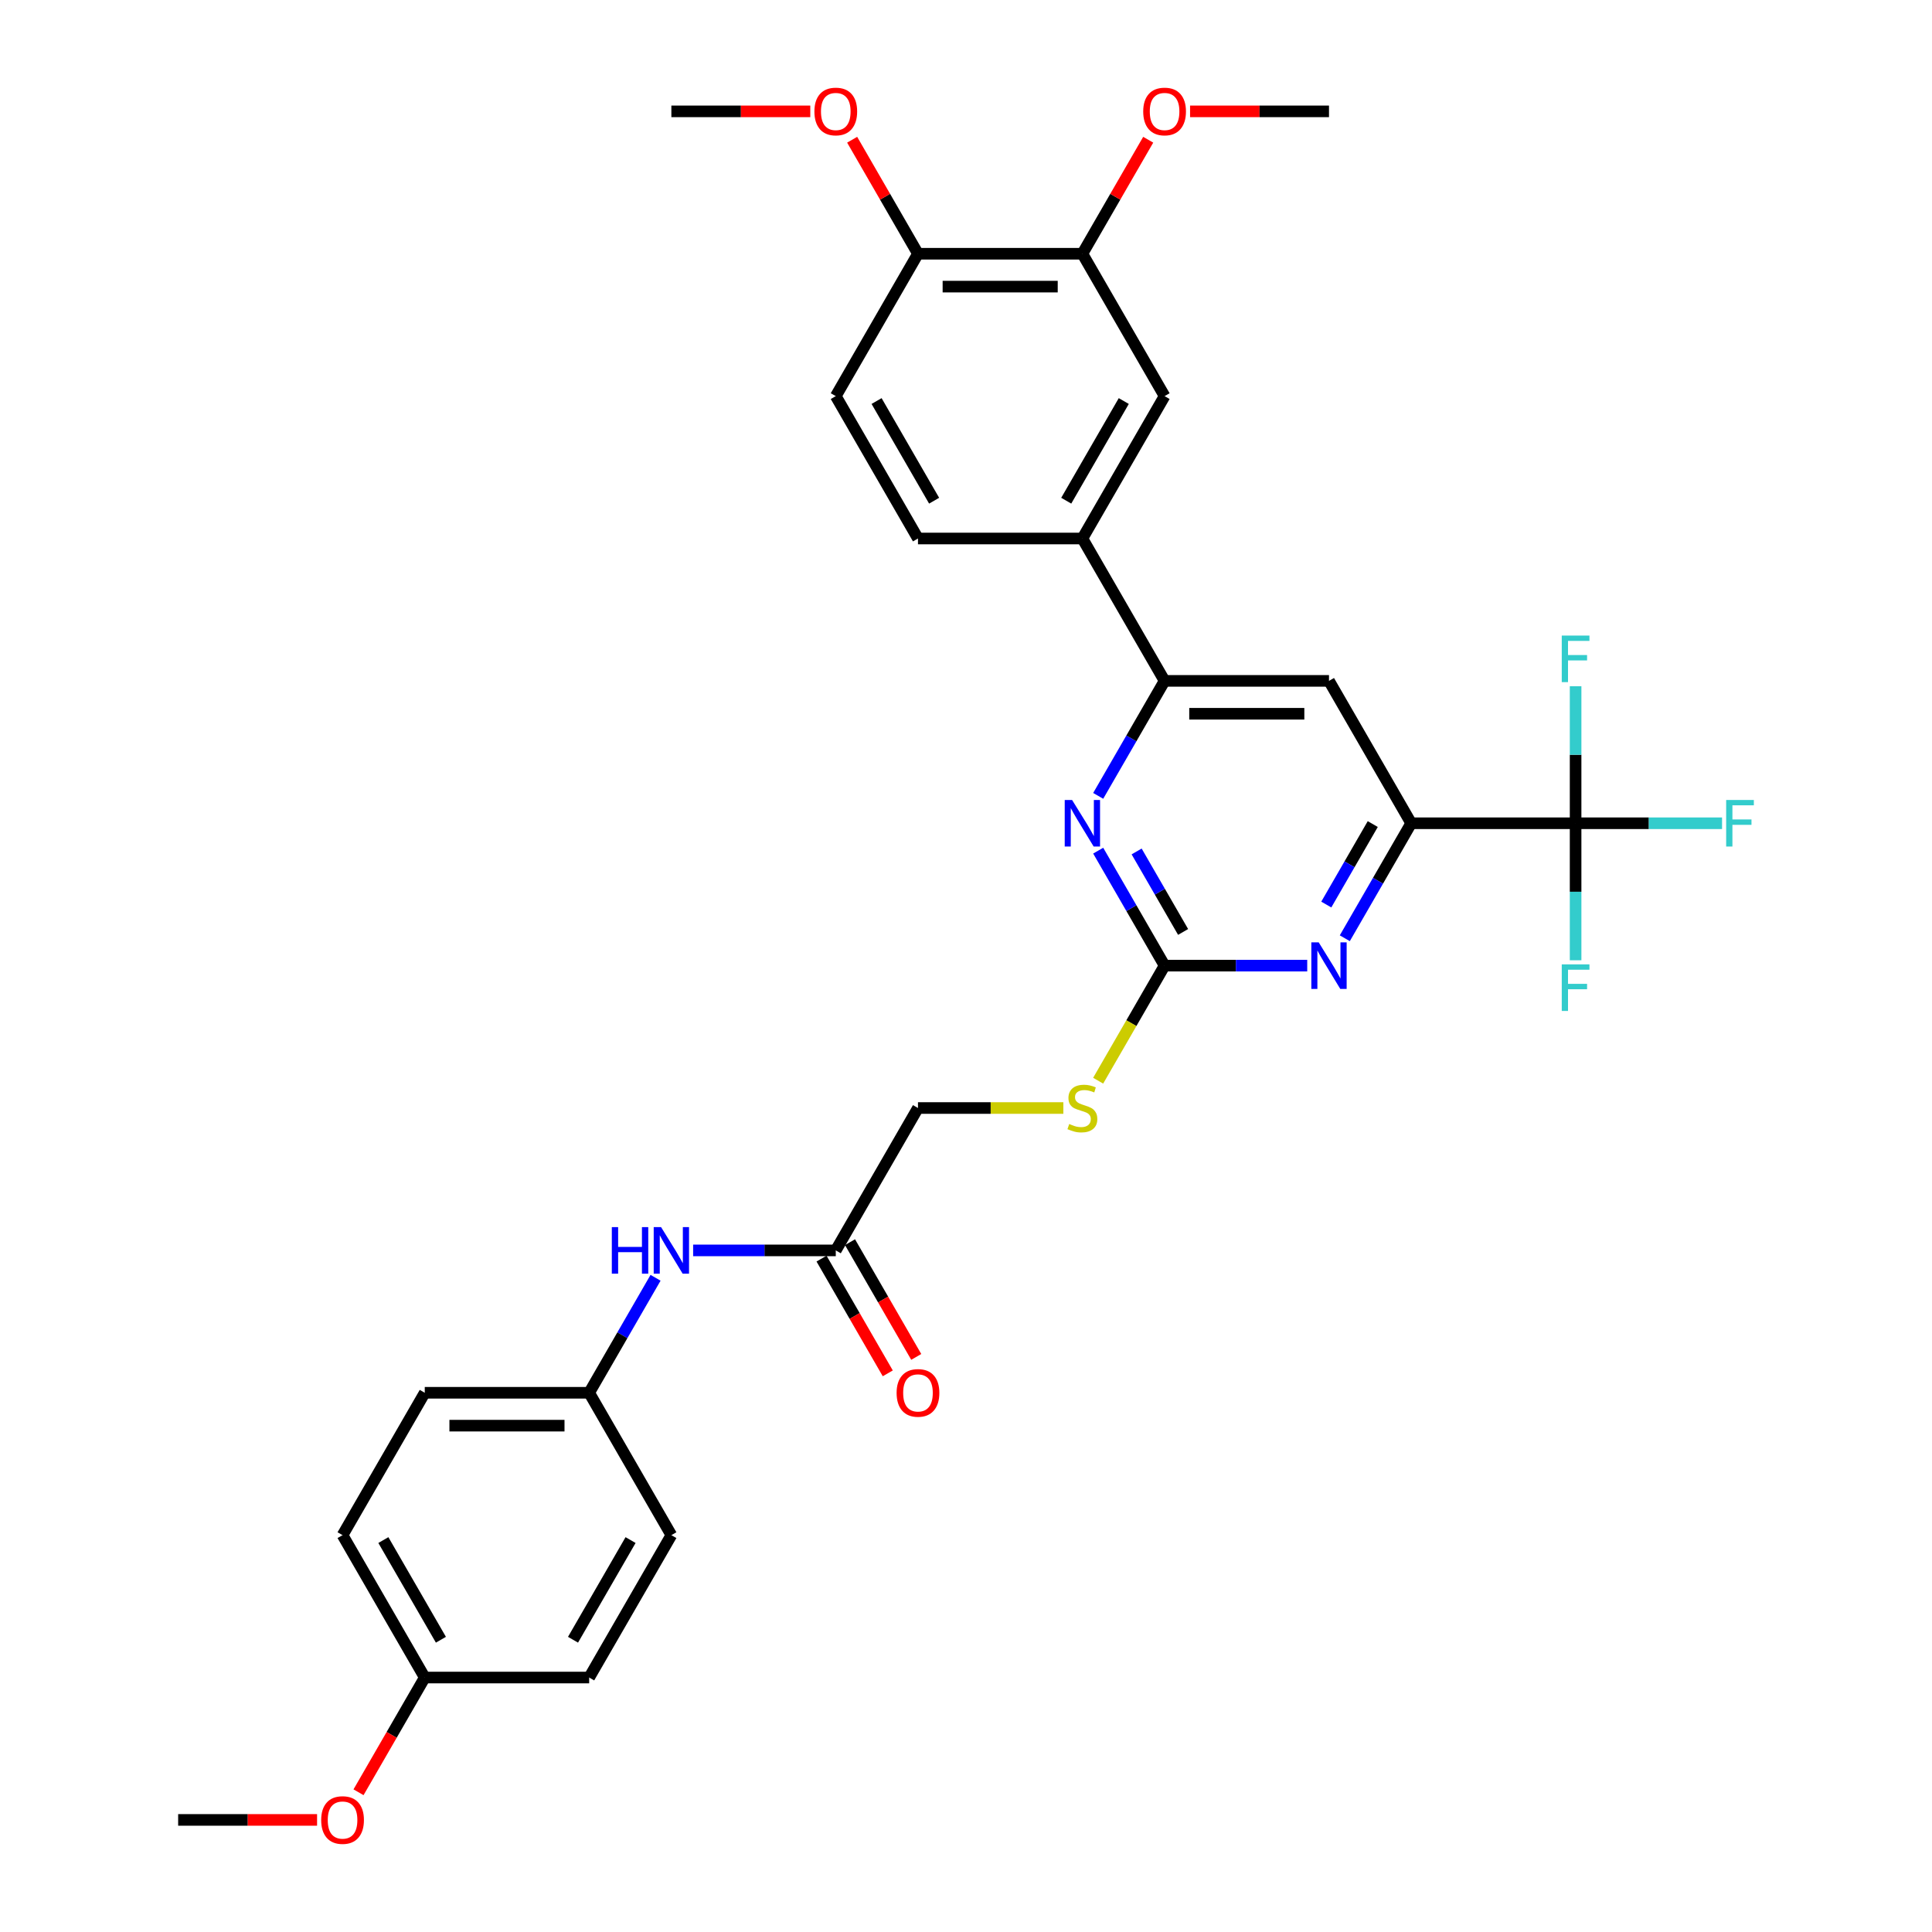 <?xml version='1.0' encoding='iso-8859-1'?>
<svg version='1.1' baseProfile='full'
              xmlns='http://www.w3.org/2000/svg'
                      xmlns:rdkit='http://www.rdkit.org/xml'
                      xmlns:xlink='http://www.w3.org/1999/xlink'
                  xml:space='preserve'
width='1000px' height='1000px' viewBox='0 0 1000 1000'>
<!-- END OF HEADER -->
<rect style='opacity:1.0;fill:#FFFFFF;stroke:none' width='1000' height='1000' x='0' y='0'> </rect>
<path class='bond-2' d='M 602.788,499.813 L 639.702,499.813' style='fill:none;fill-rule:evenodd;stroke:#000000;stroke-width:6px;stroke-linecap:butt;stroke-linejoin:miter;stroke-opacity:1' />
<path class='bond-2' d='M 639.702,499.813 L 676.617,499.813' style='fill:none;fill-rule:evenodd;stroke:#0000FF;stroke-width:6px;stroke-linecap:butt;stroke-linejoin:miter;stroke-opacity:1' />
<path class='bond-3' d='M 602.788,499.813 L 585.606,470.054' style='fill:none;fill-rule:evenodd;stroke:#000000;stroke-width:6px;stroke-linecap:butt;stroke-linejoin:miter;stroke-opacity:1' />
<path class='bond-3' d='M 585.606,470.054 L 568.425,440.294' style='fill:none;fill-rule:evenodd;stroke:#0000FF;stroke-width:6px;stroke-linecap:butt;stroke-linejoin:miter;stroke-opacity:1' />
<path class='bond-3' d='M 612.372,482.375 L 600.345,461.544' style='fill:none;fill-rule:evenodd;stroke:#000000;stroke-width:6px;stroke-linecap:butt;stroke-linejoin:miter;stroke-opacity:1' />
<path class='bond-3' d='M 600.345,461.544 L 588.318,440.713' style='fill:none;fill-rule:evenodd;stroke:#0000FF;stroke-width:6px;stroke-linecap:butt;stroke-linejoin:miter;stroke-opacity:1' />
<path class='bond-10' d='M 602.788,499.813 L 585.596,529.589' style='fill:none;fill-rule:evenodd;stroke:#000000;stroke-width:6px;stroke-linecap:butt;stroke-linejoin:miter;stroke-opacity:1' />
<path class='bond-10' d='M 585.596,529.589 L 568.405,559.365' style='fill:none;fill-rule:evenodd;stroke:#CCCC00;stroke-width:6px;stroke-linecap:butt;stroke-linejoin:miter;stroke-opacity:1' />
<path class='bond-0' d='M 815.528,426.117 L 730.432,426.117' style='fill:none;fill-rule:evenodd;stroke:#000000;stroke-width:6px;stroke-linecap:butt;stroke-linejoin:miter;stroke-opacity:1' />
<path class='bond-15' d='M 815.528,426.117 L 853.43,426.117' style='fill:none;fill-rule:evenodd;stroke:#000000;stroke-width:6px;stroke-linecap:butt;stroke-linejoin:miter;stroke-opacity:1' />
<path class='bond-15' d='M 853.43,426.117 L 891.332,426.117' style='fill:none;fill-rule:evenodd;stroke:#33CCCC;stroke-width:6px;stroke-linecap:butt;stroke-linejoin:miter;stroke-opacity:1' />
<path class='bond-16' d='M 815.528,426.117 L 815.528,461.577' style='fill:none;fill-rule:evenodd;stroke:#000000;stroke-width:6px;stroke-linecap:butt;stroke-linejoin:miter;stroke-opacity:1' />
<path class='bond-16' d='M 815.528,461.577 L 815.528,497.036' style='fill:none;fill-rule:evenodd;stroke:#33CCCC;stroke-width:6px;stroke-linecap:butt;stroke-linejoin:miter;stroke-opacity:1' />
<path class='bond-17' d='M 815.528,426.117 L 815.528,390.658' style='fill:none;fill-rule:evenodd;stroke:#000000;stroke-width:6px;stroke-linecap:butt;stroke-linejoin:miter;stroke-opacity:1' />
<path class='bond-17' d='M 815.528,390.658 L 815.528,355.198' style='fill:none;fill-rule:evenodd;stroke:#33CCCC;stroke-width:6px;stroke-linecap:butt;stroke-linejoin:miter;stroke-opacity:1' />
<path class='bond-1' d='M 730.432,426.117 L 713.25,455.877' style='fill:none;fill-rule:evenodd;stroke:#000000;stroke-width:6px;stroke-linecap:butt;stroke-linejoin:miter;stroke-opacity:1' />
<path class='bond-1' d='M 713.25,455.877 L 696.069,485.636' style='fill:none;fill-rule:evenodd;stroke:#0000FF;stroke-width:6px;stroke-linecap:butt;stroke-linejoin:miter;stroke-opacity:1' />
<path class='bond-1' d='M 710.538,426.536 L 698.511,447.367' style='fill:none;fill-rule:evenodd;stroke:#000000;stroke-width:6px;stroke-linecap:butt;stroke-linejoin:miter;stroke-opacity:1' />
<path class='bond-1' d='M 698.511,447.367 L 686.484,468.198' style='fill:none;fill-rule:evenodd;stroke:#0000FF;stroke-width:6px;stroke-linecap:butt;stroke-linejoin:miter;stroke-opacity:1' />
<path class='bond-32' d='M 730.432,426.117 L 687.884,352.422' style='fill:none;fill-rule:evenodd;stroke:#000000;stroke-width:6px;stroke-linecap:butt;stroke-linejoin:miter;stroke-opacity:1' />
<path class='bond-4' d='M 568.425,411.94 L 585.606,382.181' style='fill:none;fill-rule:evenodd;stroke:#0000FF;stroke-width:6px;stroke-linecap:butt;stroke-linejoin:miter;stroke-opacity:1' />
<path class='bond-4' d='M 585.606,382.181 L 602.788,352.422' style='fill:none;fill-rule:evenodd;stroke:#000000;stroke-width:6px;stroke-linecap:butt;stroke-linejoin:miter;stroke-opacity:1' />
<path class='bond-5' d='M 602.788,352.422 L 687.884,352.422' style='fill:none;fill-rule:evenodd;stroke:#000000;stroke-width:6px;stroke-linecap:butt;stroke-linejoin:miter;stroke-opacity:1' />
<path class='bond-5' d='M 615.552,369.441 L 675.119,369.441' style='fill:none;fill-rule:evenodd;stroke:#000000;stroke-width:6px;stroke-linecap:butt;stroke-linejoin:miter;stroke-opacity:1' />
<path class='bond-6' d='M 602.788,352.422 L 560.24,278.727' style='fill:none;fill-rule:evenodd;stroke:#000000;stroke-width:6px;stroke-linecap:butt;stroke-linejoin:miter;stroke-opacity:1' />
<path class='bond-7' d='M 560.24,278.727 L 602.788,205.031' style='fill:none;fill-rule:evenodd;stroke:#000000;stroke-width:6px;stroke-linecap:butt;stroke-linejoin:miter;stroke-opacity:1' />
<path class='bond-7' d='M 551.883,259.163 L 581.666,207.576' style='fill:none;fill-rule:evenodd;stroke:#000000;stroke-width:6px;stroke-linecap:butt;stroke-linejoin:miter;stroke-opacity:1' />
<path class='bond-13' d='M 560.24,278.727 L 475.143,278.727' style='fill:none;fill-rule:evenodd;stroke:#000000;stroke-width:6px;stroke-linecap:butt;stroke-linejoin:miter;stroke-opacity:1' />
<path class='bond-8' d='M 602.788,205.031 L 560.24,131.336' style='fill:none;fill-rule:evenodd;stroke:#000000;stroke-width:6px;stroke-linecap:butt;stroke-linejoin:miter;stroke-opacity:1' />
<path class='bond-22' d='M 560.24,131.336 L 577.274,101.832' style='fill:none;fill-rule:evenodd;stroke:#000000;stroke-width:6px;stroke-linecap:butt;stroke-linejoin:miter;stroke-opacity:1' />
<path class='bond-22' d='M 577.274,101.832 L 594.308,72.328' style='fill:none;fill-rule:evenodd;stroke:#FF0000;stroke-width:6px;stroke-linecap:butt;stroke-linejoin:miter;stroke-opacity:1' />
<path class='bond-33' d='M 560.24,131.336 L 475.143,131.336' style='fill:none;fill-rule:evenodd;stroke:#000000;stroke-width:6px;stroke-linecap:butt;stroke-linejoin:miter;stroke-opacity:1' />
<path class='bond-33' d='M 547.475,148.355 L 487.908,148.355' style='fill:none;fill-rule:evenodd;stroke:#000000;stroke-width:6px;stroke-linecap:butt;stroke-linejoin:miter;stroke-opacity:1' />
<path class='bond-9' d='M 432.595,647.204 L 475.143,573.508' style='fill:none;fill-rule:evenodd;stroke:#000000;stroke-width:6px;stroke-linecap:butt;stroke-linejoin:miter;stroke-opacity:1' />
<path class='bond-11' d='M 432.595,647.204 L 395.681,647.204' style='fill:none;fill-rule:evenodd;stroke:#000000;stroke-width:6px;stroke-linecap:butt;stroke-linejoin:miter;stroke-opacity:1' />
<path class='bond-11' d='M 395.681,647.204 L 358.766,647.204' style='fill:none;fill-rule:evenodd;stroke:#0000FF;stroke-width:6px;stroke-linecap:butt;stroke-linejoin:miter;stroke-opacity:1' />
<path class='bond-14' d='M 425.226,651.458 L 442.368,681.15' style='fill:none;fill-rule:evenodd;stroke:#000000;stroke-width:6px;stroke-linecap:butt;stroke-linejoin:miter;stroke-opacity:1' />
<path class='bond-14' d='M 442.368,681.15 L 459.51,710.841' style='fill:none;fill-rule:evenodd;stroke:#FF0000;stroke-width:6px;stroke-linecap:butt;stroke-linejoin:miter;stroke-opacity:1' />
<path class='bond-14' d='M 439.965,642.949 L 457.107,672.64' style='fill:none;fill-rule:evenodd;stroke:#000000;stroke-width:6px;stroke-linecap:butt;stroke-linejoin:miter;stroke-opacity:1' />
<path class='bond-14' d='M 457.107,672.64 L 474.249,702.331' style='fill:none;fill-rule:evenodd;stroke:#FF0000;stroke-width:6px;stroke-linecap:butt;stroke-linejoin:miter;stroke-opacity:1' />
<path class='bond-19' d='M 550.385,573.508 L 512.764,573.508' style='fill:none;fill-rule:evenodd;stroke:#CCCC00;stroke-width:6px;stroke-linecap:butt;stroke-linejoin:miter;stroke-opacity:1' />
<path class='bond-19' d='M 512.764,573.508 L 475.143,573.508' style='fill:none;fill-rule:evenodd;stroke:#000000;stroke-width:6px;stroke-linecap:butt;stroke-linejoin:miter;stroke-opacity:1' />
<path class='bond-20' d='M 339.314,661.381 L 322.133,691.14' style='fill:none;fill-rule:evenodd;stroke:#0000FF;stroke-width:6px;stroke-linecap:butt;stroke-linejoin:miter;stroke-opacity:1' />
<path class='bond-20' d='M 322.133,691.14 L 304.951,720.899' style='fill:none;fill-rule:evenodd;stroke:#000000;stroke-width:6px;stroke-linecap:butt;stroke-linejoin:miter;stroke-opacity:1' />
<path class='bond-12' d='M 475.143,131.336 L 432.595,205.031' style='fill:none;fill-rule:evenodd;stroke:#000000;stroke-width:6px;stroke-linecap:butt;stroke-linejoin:miter;stroke-opacity:1' />
<path class='bond-25' d='M 475.143,131.336 L 458.109,101.832' style='fill:none;fill-rule:evenodd;stroke:#000000;stroke-width:6px;stroke-linecap:butt;stroke-linejoin:miter;stroke-opacity:1' />
<path class='bond-25' d='M 458.109,101.832 L 441.075,72.328' style='fill:none;fill-rule:evenodd;stroke:#FF0000;stroke-width:6px;stroke-linecap:butt;stroke-linejoin:miter;stroke-opacity:1' />
<path class='bond-18' d='M 475.143,278.727 L 432.595,205.031' style='fill:none;fill-rule:evenodd;stroke:#000000;stroke-width:6px;stroke-linecap:butt;stroke-linejoin:miter;stroke-opacity:1' />
<path class='bond-18' d='M 483.5,259.163 L 453.717,207.576' style='fill:none;fill-rule:evenodd;stroke:#000000;stroke-width:6px;stroke-linecap:butt;stroke-linejoin:miter;stroke-opacity:1' />
<path class='bond-23' d='M 304.951,720.899 L 347.499,794.594' style='fill:none;fill-rule:evenodd;stroke:#000000;stroke-width:6px;stroke-linecap:butt;stroke-linejoin:miter;stroke-opacity:1' />
<path class='bond-24' d='M 304.951,720.899 L 219.855,720.899' style='fill:none;fill-rule:evenodd;stroke:#000000;stroke-width:6px;stroke-linecap:butt;stroke-linejoin:miter;stroke-opacity:1' />
<path class='bond-24' d='M 292.187,737.918 L 232.619,737.918' style='fill:none;fill-rule:evenodd;stroke:#000000;stroke-width:6px;stroke-linecap:butt;stroke-linejoin:miter;stroke-opacity:1' />
<path class='bond-21' d='M 219.855,868.29 L 177.307,794.594' style='fill:none;fill-rule:evenodd;stroke:#000000;stroke-width:6px;stroke-linecap:butt;stroke-linejoin:miter;stroke-opacity:1' />
<path class='bond-21' d='M 228.212,848.726 L 198.428,797.139' style='fill:none;fill-rule:evenodd;stroke:#000000;stroke-width:6px;stroke-linecap:butt;stroke-linejoin:miter;stroke-opacity:1' />
<path class='bond-28' d='M 219.855,868.29 L 202.713,897.981' style='fill:none;fill-rule:evenodd;stroke:#000000;stroke-width:6px;stroke-linecap:butt;stroke-linejoin:miter;stroke-opacity:1' />
<path class='bond-28' d='M 202.713,897.981 L 185.571,927.672' style='fill:none;fill-rule:evenodd;stroke:#FF0000;stroke-width:6px;stroke-linecap:butt;stroke-linejoin:miter;stroke-opacity:1' />
<path class='bond-34' d='M 219.855,868.29 L 304.951,868.29' style='fill:none;fill-rule:evenodd;stroke:#000000;stroke-width:6px;stroke-linecap:butt;stroke-linejoin:miter;stroke-opacity:1' />
<path class='bond-29' d='M 615.978,57.64 L 651.931,57.64' style='fill:none;fill-rule:evenodd;stroke:#FF0000;stroke-width:6px;stroke-linecap:butt;stroke-linejoin:miter;stroke-opacity:1' />
<path class='bond-29' d='M 651.931,57.64 L 687.884,57.64' style='fill:none;fill-rule:evenodd;stroke:#000000;stroke-width:6px;stroke-linecap:butt;stroke-linejoin:miter;stroke-opacity:1' />
<path class='bond-26' d='M 347.499,794.594 L 304.951,868.29' style='fill:none;fill-rule:evenodd;stroke:#000000;stroke-width:6px;stroke-linecap:butt;stroke-linejoin:miter;stroke-opacity:1' />
<path class='bond-26' d='M 326.378,797.139 L 296.594,848.726' style='fill:none;fill-rule:evenodd;stroke:#000000;stroke-width:6px;stroke-linecap:butt;stroke-linejoin:miter;stroke-opacity:1' />
<path class='bond-27' d='M 219.855,720.899 L 177.307,794.594' style='fill:none;fill-rule:evenodd;stroke:#000000;stroke-width:6px;stroke-linecap:butt;stroke-linejoin:miter;stroke-opacity:1' />
<path class='bond-30' d='M 419.405,57.64 L 383.452,57.64' style='fill:none;fill-rule:evenodd;stroke:#FF0000;stroke-width:6px;stroke-linecap:butt;stroke-linejoin:miter;stroke-opacity:1' />
<path class='bond-30' d='M 383.452,57.64 L 347.499,57.64' style='fill:none;fill-rule:evenodd;stroke:#000000;stroke-width:6px;stroke-linecap:butt;stroke-linejoin:miter;stroke-opacity:1' />
<path class='bond-31' d='M 164.117,941.985 L 128.164,941.985' style='fill:none;fill-rule:evenodd;stroke:#FF0000;stroke-width:6px;stroke-linecap:butt;stroke-linejoin:miter;stroke-opacity:1' />
<path class='bond-31' d='M 128.164,941.985 L 92.211,941.985' style='fill:none;fill-rule:evenodd;stroke:#000000;stroke-width:6px;stroke-linecap:butt;stroke-linejoin:miter;stroke-opacity:1' />
<path  class='atom-3' d='M 682.557 487.763
L 690.454 500.528
Q 691.237 501.787, 692.496 504.068
Q 693.755 506.348, 693.823 506.484
L 693.823 487.763
L 697.023 487.763
L 697.023 511.862
L 693.721 511.862
L 685.246 497.907
Q 684.259 496.273, 683.203 494.401
Q 682.182 492.529, 681.876 491.95
L 681.876 511.862
L 678.744 511.862
L 678.744 487.763
L 682.557 487.763
' fill='#0000FF'/>
<path  class='atom-4' d='M 554.913 414.068
L 562.809 426.832
Q 563.592 428.092, 564.852 430.372
Q 566.111 432.653, 566.179 432.789
L 566.179 414.068
L 569.379 414.068
L 569.379 438.167
L 566.077 438.167
L 557.602 424.211
Q 556.614 422.577, 555.559 420.705
Q 554.538 418.833, 554.232 418.254
L 554.232 438.167
L 551.1 438.167
L 551.1 414.068
L 554.913 414.068
' fill='#0000FF'/>
<path  class='atom-11' d='M 553.432 581.78
Q 553.704 581.882, 554.827 582.358
Q 555.951 582.835, 557.176 583.141
Q 558.436 583.413, 559.661 583.413
Q 561.941 583.413, 563.269 582.324
Q 564.596 581.201, 564.596 579.261
Q 564.596 577.933, 563.916 577.116
Q 563.269 576.299, 562.248 575.857
Q 561.227 575.414, 559.525 574.904
Q 557.38 574.257, 556.087 573.644
Q 554.827 573.032, 553.908 571.738
Q 553.023 570.445, 553.023 568.266
Q 553.023 565.237, 555.066 563.365
Q 557.142 561.493, 561.227 561.493
Q 564.018 561.493, 567.183 562.82
L 566.401 565.441
Q 563.507 564.25, 561.329 564.25
Q 558.98 564.25, 557.687 565.237
Q 556.393 566.19, 556.427 567.858
Q 556.427 569.151, 557.074 569.934
Q 557.755 570.717, 558.708 571.16
Q 559.695 571.602, 561.329 572.113
Q 563.507 572.793, 564.801 573.474
Q 566.094 574.155, 567.013 575.551
Q 567.966 576.912, 567.966 579.261
Q 567.966 582.596, 565.72 584.401
Q 563.507 586.171, 559.797 586.171
Q 557.653 586.171, 556.019 585.694
Q 554.419 585.251, 552.513 584.469
L 553.432 581.78
' fill='#CCCC00'/>
<path  class='atom-12' d='M 316.677 635.154
L 319.945 635.154
L 319.945 645.4
L 332.267 645.4
L 332.267 635.154
L 335.535 635.154
L 335.535 659.253
L 332.267 659.253
L 332.267 648.123
L 319.945 648.123
L 319.945 659.253
L 316.677 659.253
L 316.677 635.154
' fill='#0000FF'/>
<path  class='atom-12' d='M 342.172 635.154
L 350.069 647.918
Q 350.852 649.178, 352.111 651.458
Q 353.371 653.739, 353.439 653.875
L 353.439 635.154
L 356.639 635.154
L 356.639 659.253
L 353.337 659.253
L 344.861 645.297
Q 343.874 643.664, 342.819 641.792
Q 341.798 639.919, 341.491 639.341
L 341.491 659.253
L 338.36 659.253
L 338.36 635.154
L 342.172 635.154
' fill='#0000FF'/>
<path  class='atom-15' d='M 464.081 720.967
Q 464.081 715.181, 466.94 711.947
Q 469.799 708.713, 475.143 708.713
Q 480.487 708.713, 483.347 711.947
Q 486.206 715.181, 486.206 720.967
Q 486.206 726.822, 483.313 730.157
Q 480.419 733.459, 475.143 733.459
Q 469.833 733.459, 466.94 730.157
Q 464.081 726.856, 464.081 720.967
M 475.143 730.736
Q 478.82 730.736, 480.794 728.285
Q 482.802 725.801, 482.802 720.967
Q 482.802 716.236, 480.794 713.853
Q 478.82 711.436, 475.143 711.436
Q 471.467 711.436, 469.459 713.819
Q 467.485 716.202, 467.485 720.967
Q 467.485 725.835, 469.459 728.285
Q 471.467 730.736, 475.143 730.736
' fill='#FF0000'/>
<path  class='atom-16' d='M 893.459 414.068
L 907.789 414.068
L 907.789 416.825
L 896.693 416.825
L 896.693 424.143
L 906.564 424.143
L 906.564 426.934
L 896.693 426.934
L 896.693 438.167
L 893.459 438.167
L 893.459 414.068
' fill='#33CCCC'/>
<path  class='atom-17' d='M 808.363 499.164
L 822.693 499.164
L 822.693 501.921
L 811.597 501.921
L 811.597 509.239
L 821.468 509.239
L 821.468 512.03
L 811.597 512.03
L 811.597 523.263
L 808.363 523.263
L 808.363 499.164
' fill='#33CCCC'/>
<path  class='atom-18' d='M 808.363 328.972
L 822.693 328.972
L 822.693 331.729
L 811.597 331.729
L 811.597 339.047
L 821.468 339.047
L 821.468 341.838
L 811.597 341.838
L 811.597 353.071
L 808.363 353.071
L 808.363 328.972
' fill='#33CCCC'/>
<path  class='atom-23' d='M 591.725 57.708
Q 591.725 51.922, 594.584 48.688
Q 597.444 45.455, 602.788 45.455
Q 608.132 45.455, 610.991 48.688
Q 613.85 51.922, 613.85 57.708
Q 613.85 63.563, 610.957 66.899
Q 608.064 70.201, 602.788 70.201
Q 597.478 70.201, 594.584 66.899
Q 591.725 63.597, 591.725 57.708
M 602.788 67.477
Q 606.464 67.477, 608.438 65.027
Q 610.446 62.542, 610.446 57.708
Q 610.446 52.977, 608.438 50.594
Q 606.464 48.178, 602.788 48.178
Q 599.111 48.178, 597.103 50.56
Q 595.129 52.943, 595.129 57.708
Q 595.129 62.576, 597.103 65.027
Q 599.111 67.477, 602.788 67.477
' fill='#FF0000'/>
<path  class='atom-26' d='M 421.533 57.708
Q 421.533 51.922, 424.392 48.688
Q 427.251 45.455, 432.595 45.455
Q 437.939 45.455, 440.799 48.688
Q 443.658 51.922, 443.658 57.708
Q 443.658 63.563, 440.765 66.899
Q 437.871 70.201, 432.595 70.201
Q 427.285 70.201, 424.392 66.899
Q 421.533 63.597, 421.533 57.708
M 432.595 67.477
Q 436.272 67.477, 438.246 65.027
Q 440.254 62.542, 440.254 57.708
Q 440.254 52.977, 438.246 50.594
Q 436.272 48.178, 432.595 48.178
Q 428.919 48.178, 426.911 50.56
Q 424.937 52.943, 424.937 57.708
Q 424.937 62.576, 426.911 65.027
Q 428.919 67.477, 432.595 67.477
' fill='#FF0000'/>
<path  class='atom-29' d='M 166.244 942.053
Q 166.244 936.267, 169.104 933.033
Q 171.963 929.799, 177.307 929.799
Q 182.651 929.799, 185.51 933.033
Q 188.369 936.267, 188.369 942.053
Q 188.369 947.908, 185.476 951.244
Q 182.583 954.545, 177.307 954.545
Q 171.997 954.545, 169.104 951.244
Q 166.244 947.942, 166.244 942.053
M 177.307 951.822
Q 180.983 951.822, 182.957 949.372
Q 184.966 946.887, 184.966 942.053
Q 184.966 937.322, 182.957 934.939
Q 180.983 932.523, 177.307 932.523
Q 173.631 932.523, 171.623 934.905
Q 169.648 937.288, 169.648 942.053
Q 169.648 946.921, 171.623 949.372
Q 173.631 951.822, 177.307 951.822
' fill='#FF0000'/>
</svg>
